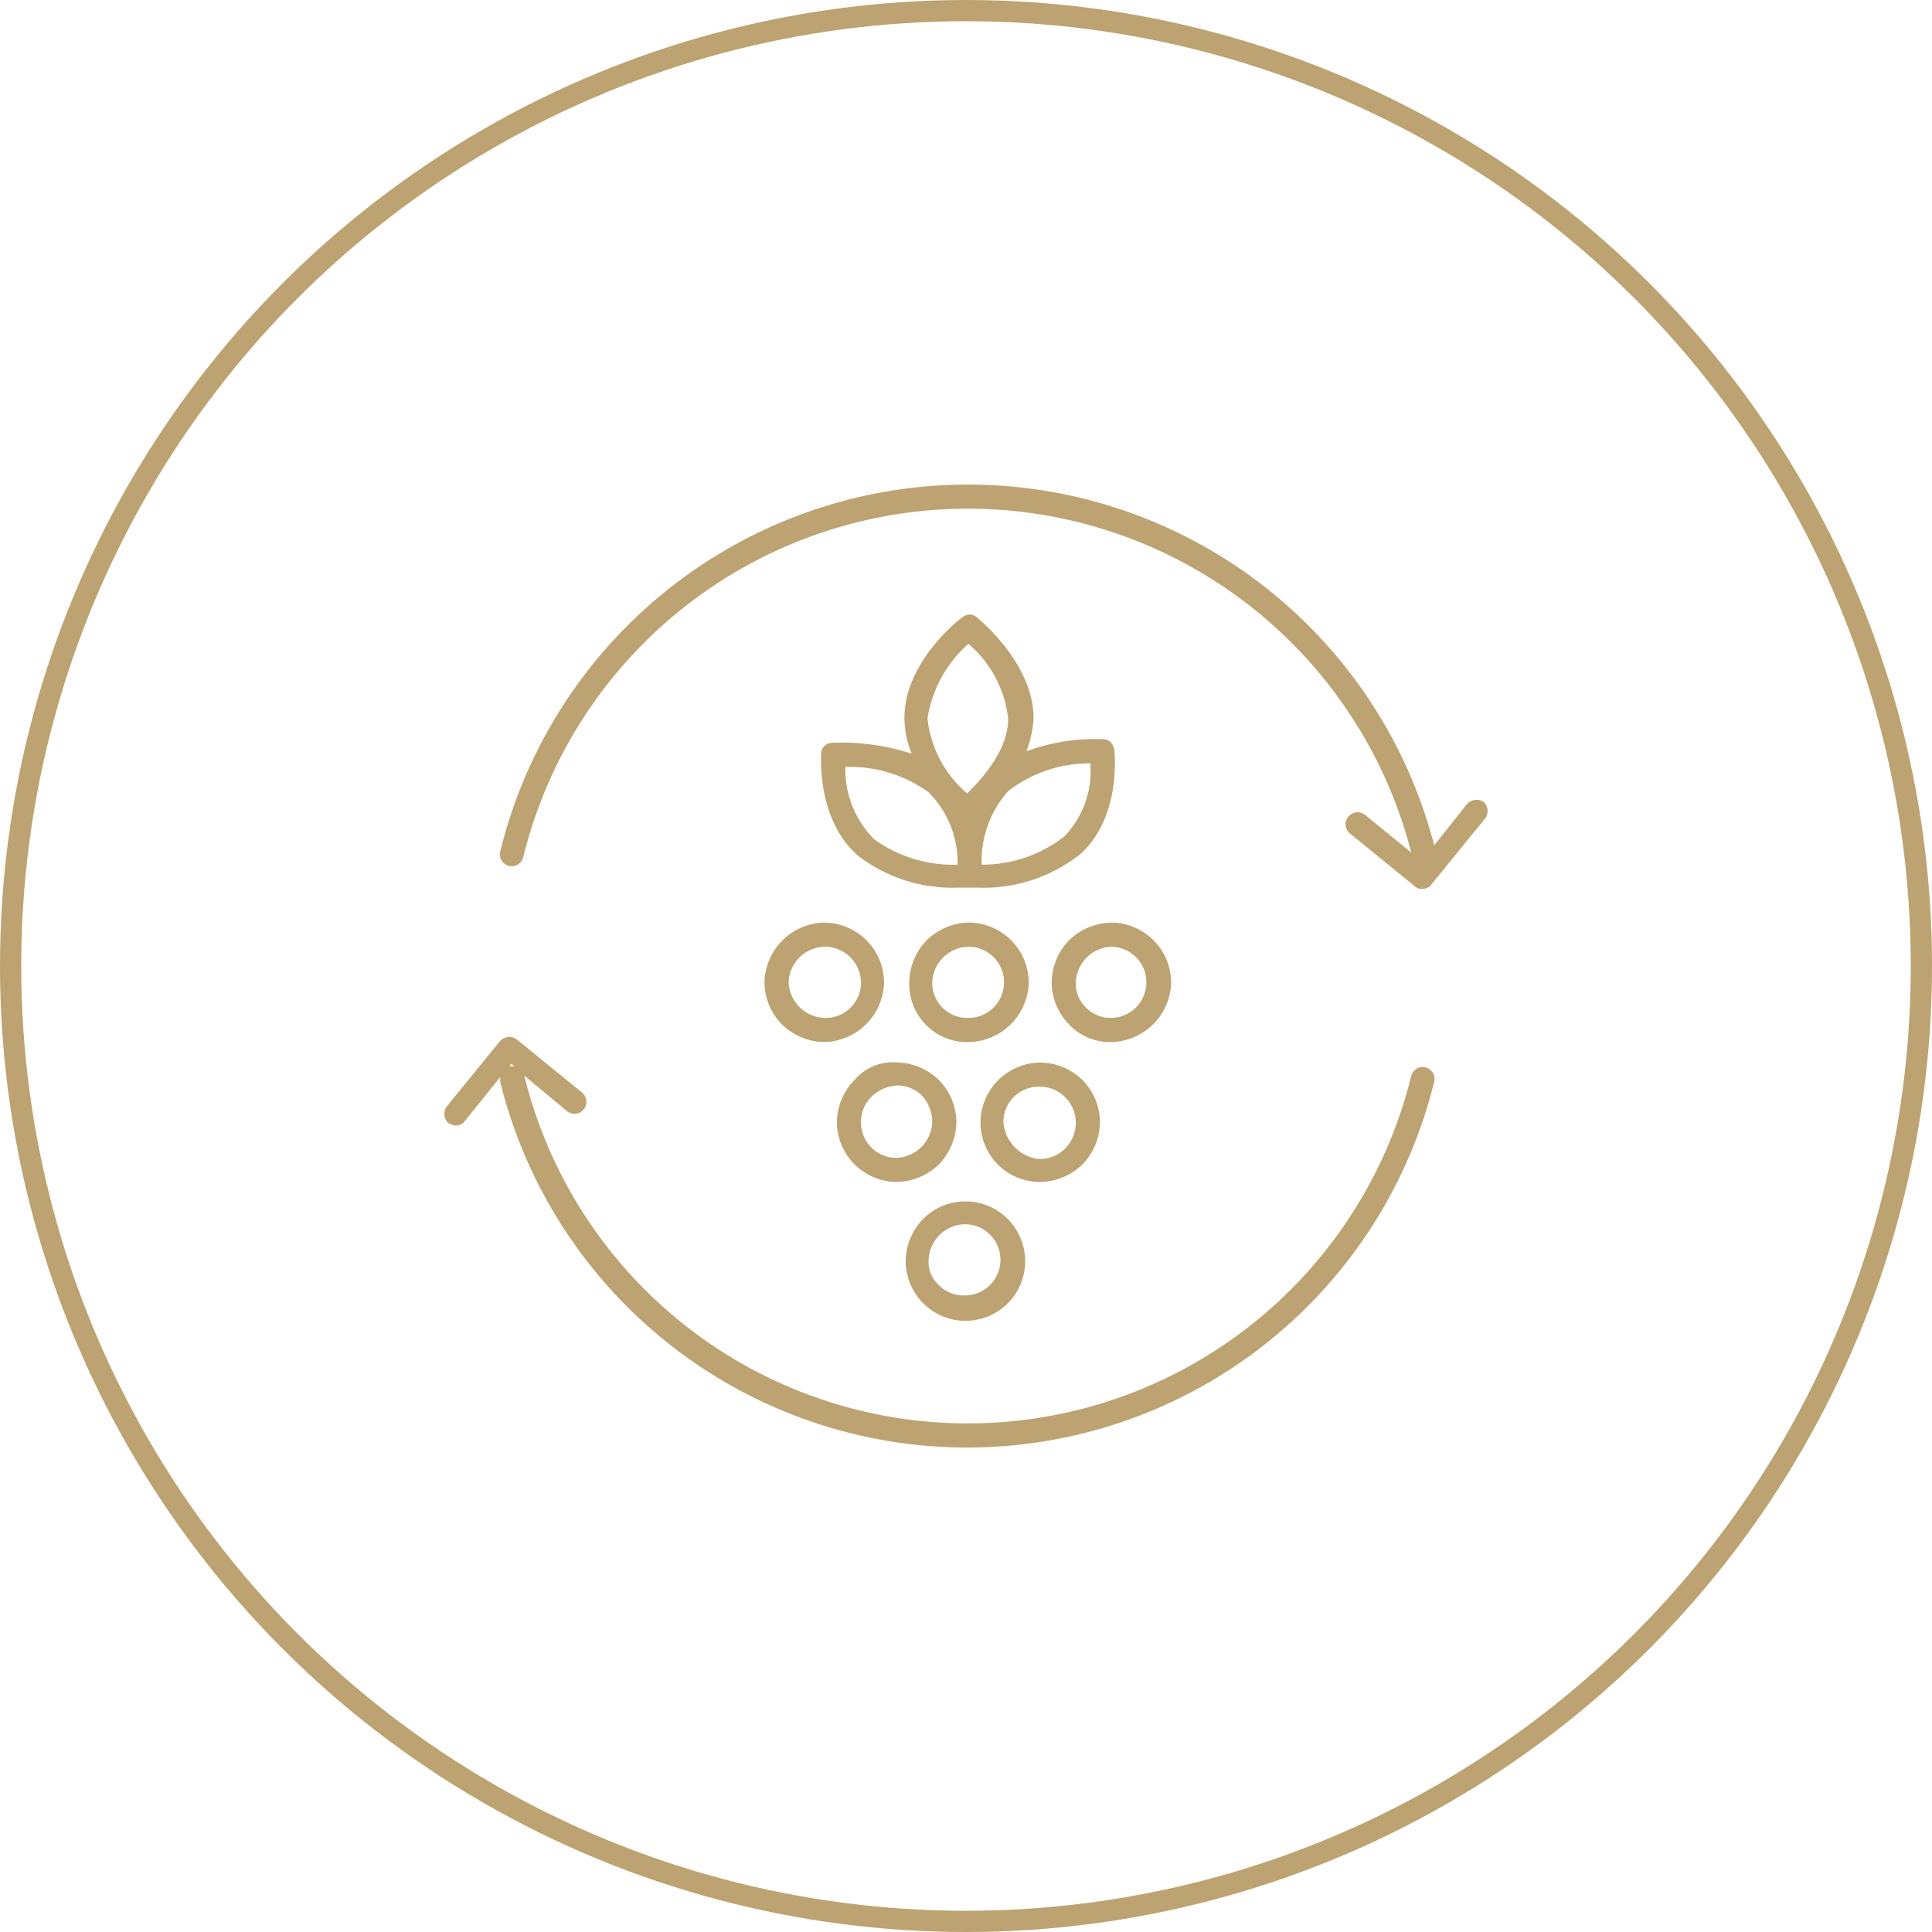 <svg xmlns="http://www.w3.org/2000/svg" width="91" height="91" viewBox="0 0 91 91">
  <g id="Group_3049" data-name="Group 3049" transform="translate(-233 -4740)">
    <g id="Ellipse_271" data-name="Ellipse 271" transform="translate(233 4740)" fill="none" stroke="#bda371" stroke-width="1">
      <circle cx="45.5" cy="45.5" r="45.5" stroke="none"/>
      <circle cx="45.5" cy="45.5" r="45" fill="none"/>
    </g>
    <g id="Group_3149" data-name="Group 3149" transform="translate(-8.146 -1475.176)">
      <path id="Path_736" data-name="Path 736" d="M38.806,26.814a.509.509,0,0,0-.512.512c0,.114-.227,3.126,1.762,4.831a7.336,7.336,0,0,0,4.717,1.478h.853a7.336,7.336,0,0,0,4.888-1.591c1.932-1.762,1.591-4.774,1.591-4.888-.057-.284-.227-.512-.512-.512a9.421,9.421,0,0,0-3.637.568,4.978,4.978,0,0,0,.341-1.535c0-2.614-2.558-4.66-2.671-4.774a.517.517,0,0,0-.682,0c-.114.057-2.728,2.1-2.728,4.717a4.349,4.349,0,0,0,.341,1.705A10.741,10.741,0,0,0,38.806,26.814Zm10.912,4.433a6.3,6.3,0,0,1-3.865,1.307,4.937,4.937,0,0,1,1.25-3.467,6.3,6.3,0,0,1,3.865-1.307A4.4,4.4,0,0,1,49.718,31.247Zm-4.49-9.093A5.415,5.415,0,0,1,47.1,25.677c0,1.535-1.307,2.9-1.932,3.524A5.415,5.415,0,0,1,43.3,25.677,5.878,5.878,0,0,1,45.228,22.153Zm-1.876,6.991a4.66,4.66,0,0,1,1.364,3.41,6.355,6.355,0,0,1-3.922-1.194,4.66,4.66,0,0,1-1.364-3.41A6.355,6.355,0,0,1,43.352,29.144Z" transform="translate(241.532 6223.349)" fill="#bda371"/>
      <path id="Path_737" data-name="Path 737" d="M33.6,49.085h0a2.84,2.84,0,0,0,.8,1.989,2.894,2.894,0,0,0,1.989.853h0a2.877,2.877,0,0,0,2.842-2.785A2.839,2.839,0,0,0,36.442,46.3h0A2.877,2.877,0,0,0,33.6,49.085Zm2.842-1.648h0a1.71,1.71,0,0,1,1.705,1.705,1.663,1.663,0,0,1-1.705,1.648h0a1.748,1.748,0,0,1-1.705-1.705A1.738,1.738,0,0,1,36.442,47.437Z" transform="translate(243.555 6212.331)" fill="#bda371"/>
      <path id="Path_738" data-name="Path 738" d="M48.383,51.927a2.877,2.877,0,0,0,2.842-2.785A2.839,2.839,0,0,0,48.44,46.3h0a2.943,2.943,0,0,0-1.989.8,2.894,2.894,0,0,0-.853,1.989,2.733,2.733,0,0,0,2.785,2.842Zm-1.705-2.785a1.748,1.748,0,0,1,1.705-1.705h0a1.677,1.677,0,1,1-.057,3.353h0A1.649,1.649,0,0,1,46.678,49.142Z" transform="translate(238.376 6212.331)" fill="#bda371"/>
      <path id="Path_739" data-name="Path 739" d="M60.185,51.927a2.877,2.877,0,0,0,2.842-2.785A2.839,2.839,0,0,0,60.242,46.3h0a2.943,2.943,0,0,0-1.989.8,2.894,2.894,0,0,0-.853,1.989,2.84,2.84,0,0,0,.8,1.989,2.666,2.666,0,0,0,1.989.853Zm-1.648-2.785h0a1.748,1.748,0,0,1,1.705-1.705h0a1.677,1.677,0,0,1-.057,3.353h0a1.636,1.636,0,0,1-1.194-.512A1.54,1.54,0,0,1,58.537,49.142Z" transform="translate(233.281 6212.331)" fill="#bda371"/>
      <path id="Path_740" data-name="Path 740" d="M40.453,58.69a2.894,2.894,0,0,0-.853,1.989,2.839,2.839,0,0,0,2.785,2.842h0a2.943,2.943,0,0,0,1.989-.8,2.894,2.894,0,0,0,.853-1.989,2.84,2.84,0,0,0-.8-1.989,2.894,2.894,0,0,0-1.989-.853A2.359,2.359,0,0,0,40.453,58.69Zm3.637,1.989a1.748,1.748,0,0,1-1.705,1.705h0a1.663,1.663,0,0,1-1.648-1.705h0a1.636,1.636,0,0,1,.512-1.194,1.894,1.894,0,0,1,1.194-.512h0a1.636,1.636,0,0,1,1.194.512A1.834,1.834,0,0,1,44.09,60.679Z" transform="translate(240.965 6207.329)" fill="#bda371"/>
      <path id="Path_741" data-name="Path 741" d="M54.283,63.527a2.943,2.943,0,0,0,1.989-.8,2.894,2.894,0,0,0,.853-1.989,2.84,2.84,0,0,0-.8-1.989A2.894,2.894,0,0,0,54.34,57.9,2.839,2.839,0,0,0,51.5,60.685h0a2.8,2.8,0,0,0,2.785,2.842Zm-1.705-2.842a1.663,1.663,0,0,1,1.705-1.648h0a1.705,1.705,0,0,1,0,3.41A1.886,1.886,0,0,1,52.578,60.685Z" transform="translate(235.83 6207.323)" fill="#bda371"/>
      <path id="Path_742" data-name="Path 742" d="M48.085,75.027h0a2.8,2.8,0,0,0,2.842-2.785A2.813,2.813,0,0,0,46.153,70.2a2.894,2.894,0,0,0-.853,1.989,2.84,2.84,0,0,0,.8,1.989A2.79,2.79,0,0,0,48.085,75.027ZM46.38,72.185a1.748,1.748,0,0,1,1.705-1.705h0a1.677,1.677,0,1,1-.057,3.353h0a1.636,1.636,0,0,1-1.194-.512,1.459,1.459,0,0,1-.455-1.137Z" transform="translate(238.505 6202.359)" fill="#bda371"/>
      <path id="Path_743" data-name="Path 743" d="M57.216,25.061l-1.535,1.932a22.684,22.684,0,0,0-43.989.284.558.558,0,1,0,1.08.284,21.565,21.565,0,0,1,41.83-.227l-2.16-1.762a.564.564,0,0,0-.739.853l3.069,2.5a.418.418,0,0,0,.341.114.517.517,0,0,0,.455-.227l2.5-3.069a.6.6,0,0,0-.057-.8A.619.619,0,0,0,57.216,25.061Z" transform="translate(253.017 6228)" fill="#bda371"/>
      <path id="Path_744" data-name="Path 744" d="M9.708,57.9a22.656,22.656,0,0,0,43.989,0,.558.558,0,0,0-1.08-.284,21.51,21.51,0,0,1-41.773,0c0-.057,0-.057-.057-.057l2.046,1.705a.564.564,0,0,0,.739-.853l-3.069-2.5a.6.6,0,0,0-.8.057l-2.5,3.069a.6.6,0,0,0,.057.8.808.808,0,0,0,.341.114.517.517,0,0,0,.455-.227L9.708,57.67C9.708,57.726,9.708,57.783,9.708,57.9Zm.682-.739h-.227a.056.056,0,0,0-.057.057l.114-.17Z" transform="translate(255 6208.236)" fill="#bda371"/>
    </g>
  </g>
</svg>
